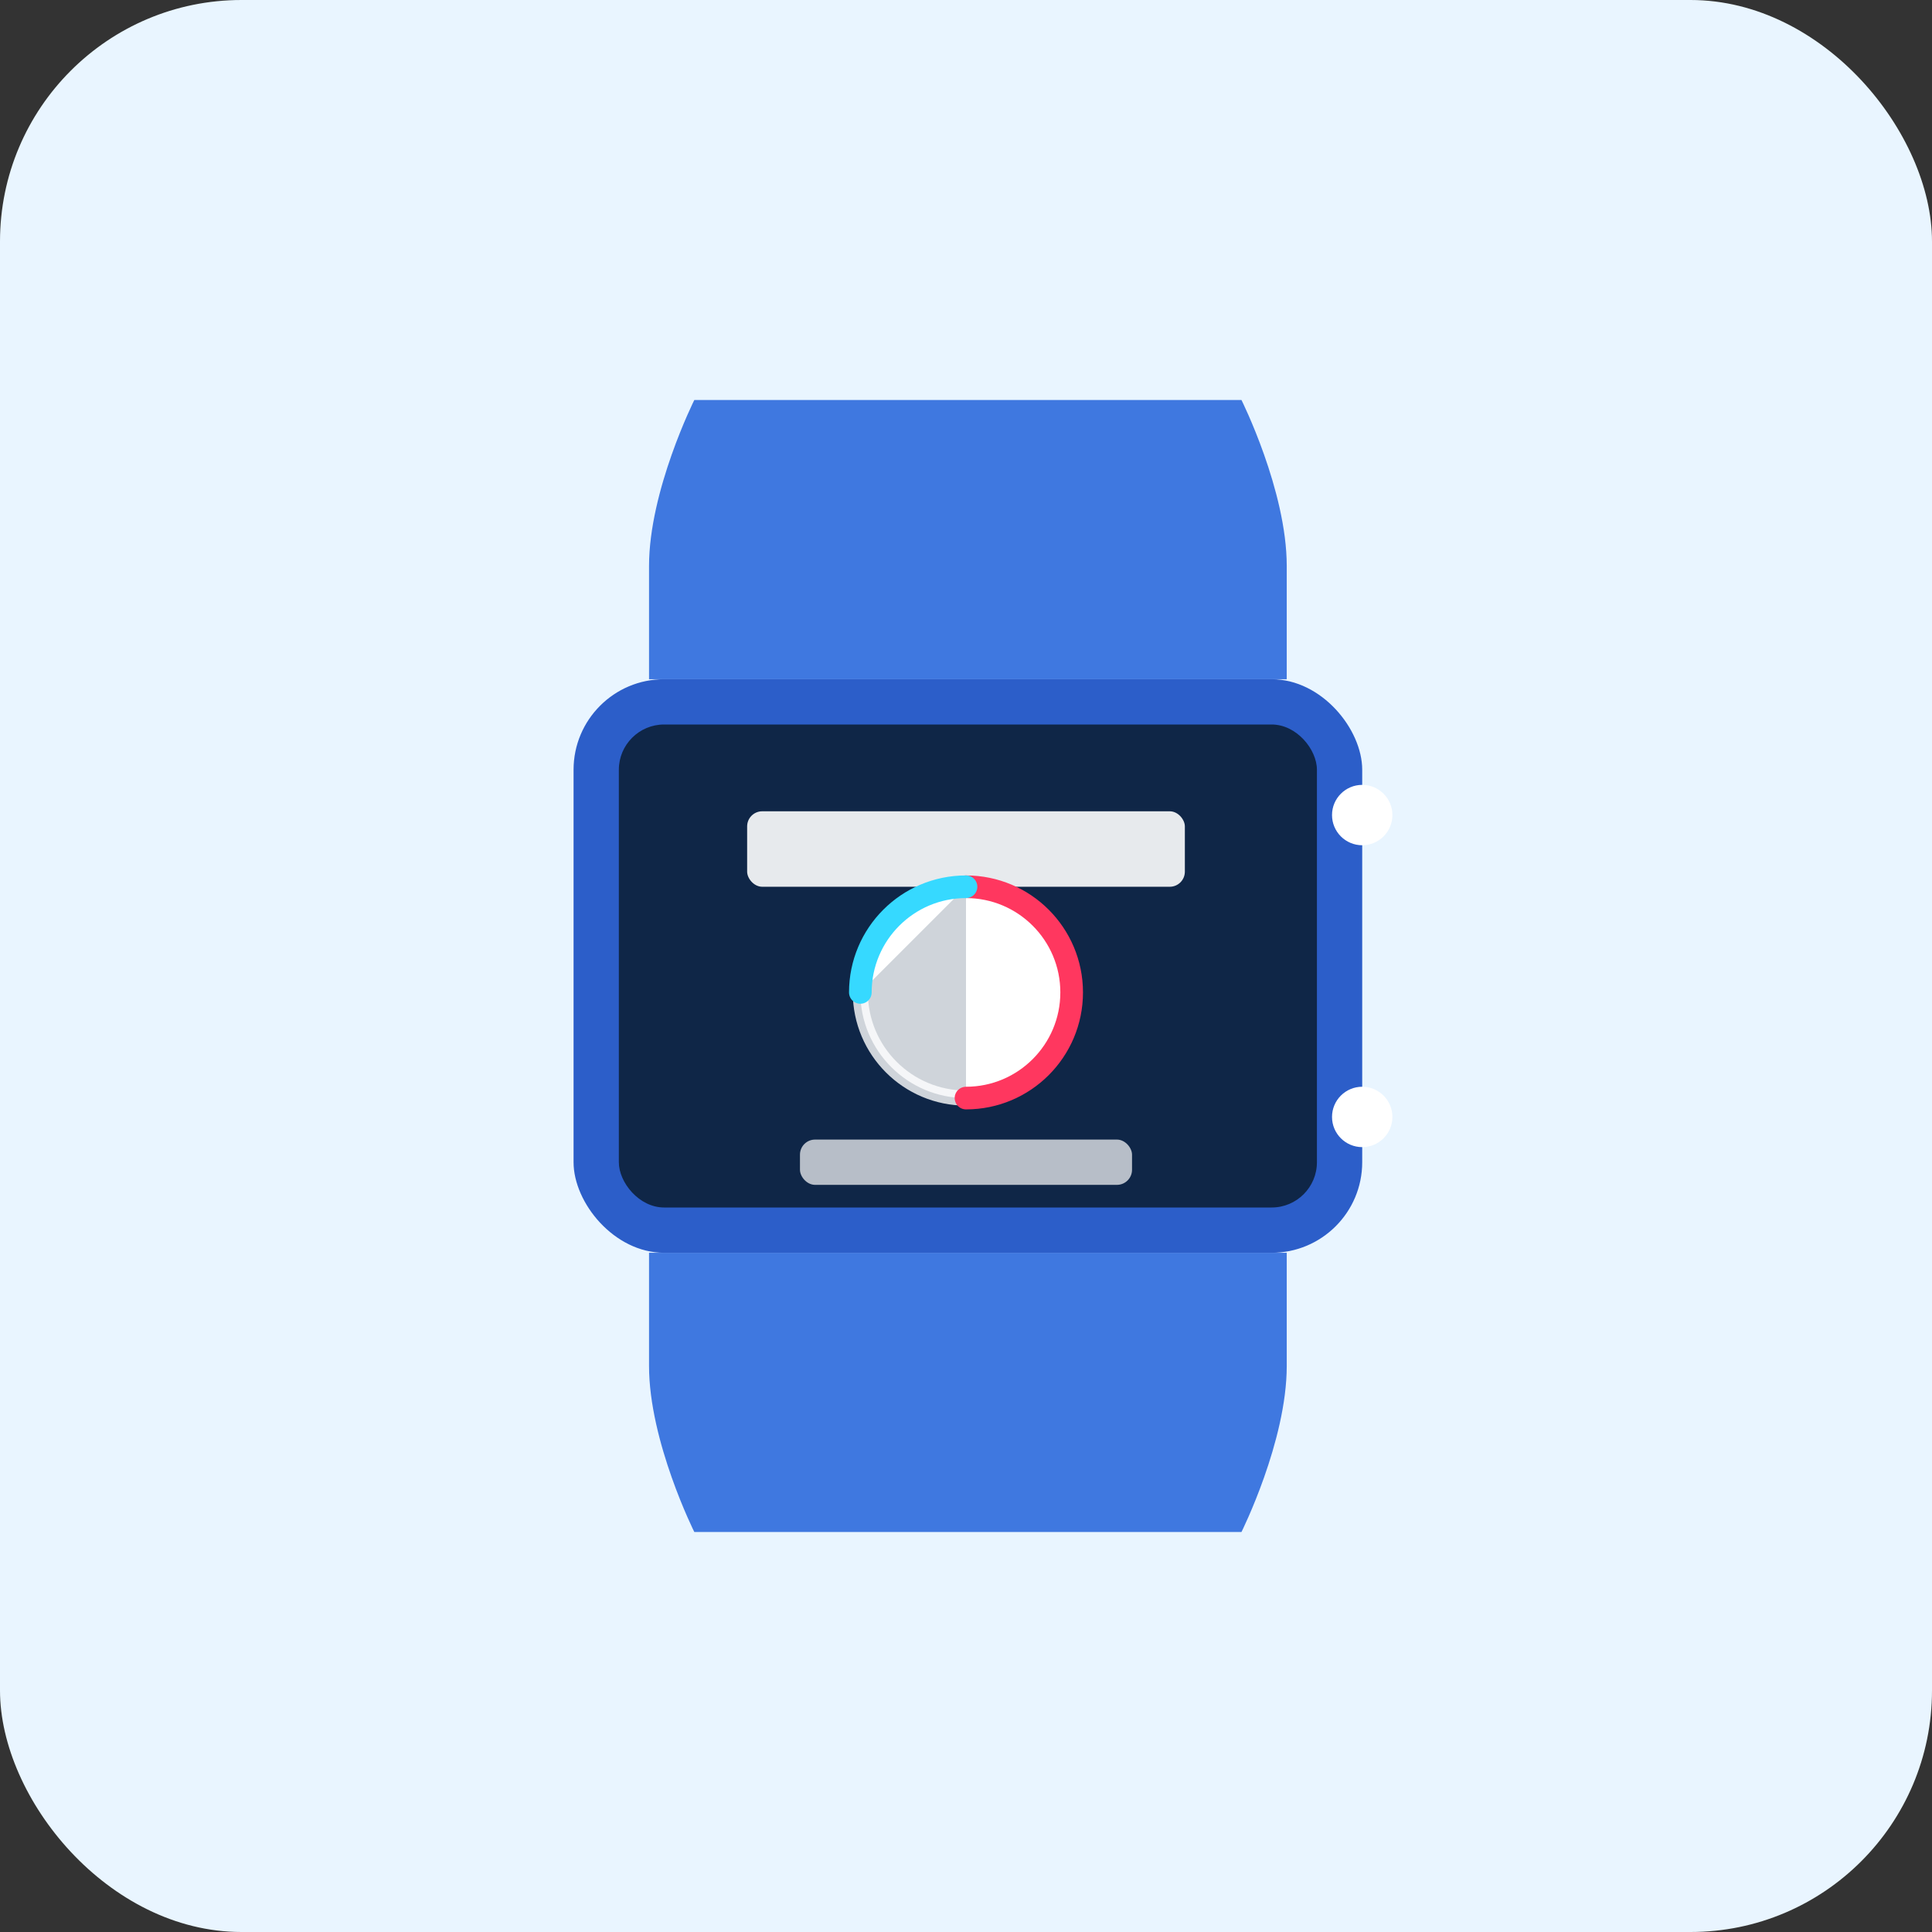 <?xml version="1.0" encoding="UTF-8"?>
<svg width="512px" height="512px" viewBox="0 0 512 512" version="1.1" xmlns="http://www.w3.org/2000/svg" xmlns:xlink="http://www.w3.org/1999/xlink">
    <rect x="0" y="0" width="512" height="512" fill="#333333" stroke="none"/>
    <title>Smartwatch Icon</title>
    <g id="Smartwatch-Icon" stroke="none" stroke-width="1" fill="none" fill-rule="evenodd">
        <rect id="Background" fill="#E9F5FF" x="0" y="0" width="512" height="512" rx="64"></rect>
        <g id="Smartwatch" transform="translate(112, 106)">
            <!-- Watch Straps -->
            <path d="M72,0 C72,0 60,24 60,44 L60,74 L229,74 L229,44 C229,24 217,0 217,0 L72,0 Z" id="Top-Strap" fill="#3F78E0"></path>
            <path d="M60,226 L60,256 C60,276 72,300 72,300 L217,300 C217,300 229,276 229,256 L229,226 L60,226 Z" id="Bottom-Strap" fill="#3F78E0"></path>
            
            <!-- Watch Body -->
            <rect id="Watch-Body" fill="#2C5EC9" x="40" y="74" width="209" height="152" rx="24"></rect>
            <rect id="Watch-Screen" fill="#0F2647" x="52" y="86" width="185" height="128" rx="12"></rect>
            
            <!-- Watch Screen Elements -->
            <circle id="Top-Button" fill="#FFFFFF" cx="249" cy="110" r="8"></circle>
            <circle id="Bottom-Button" fill="#FFFFFF" cx="249" cy="190" r="8"></circle>
            
            <!-- Watch Display -->
            <g id="Watch-Face" transform="translate(76, 101)" fill="#FFFFFF">
                <rect id="Time" x="10" y="8" width="116" height="20" rx="4" opacity="0.9"></rect>
                <circle id="Activity-Ring" stroke="#FFFFFF" stroke-width="4" cx="68" cy="56" r="28" opacity="0.8"></circle>
                <path d="M68,28 C83.464,28 96,40.536 96,56 C96,71.464 83.464,84 68,84" id="Activity-Progress" stroke="#FF375F" stroke-width="6" stroke-linecap="round"></path>
                <path d="M68,28 C52.536,28 40,40.536 40,56" id="Activity-Progress-2" stroke="#36D9FF" stroke-width="6" stroke-linecap="round"></path>
                <rect id="Notification" x="24" y="95" width="88" height="12" rx="4" opacity="0.7"></rect>
            </g>
        </g>
    </g>
</svg> 